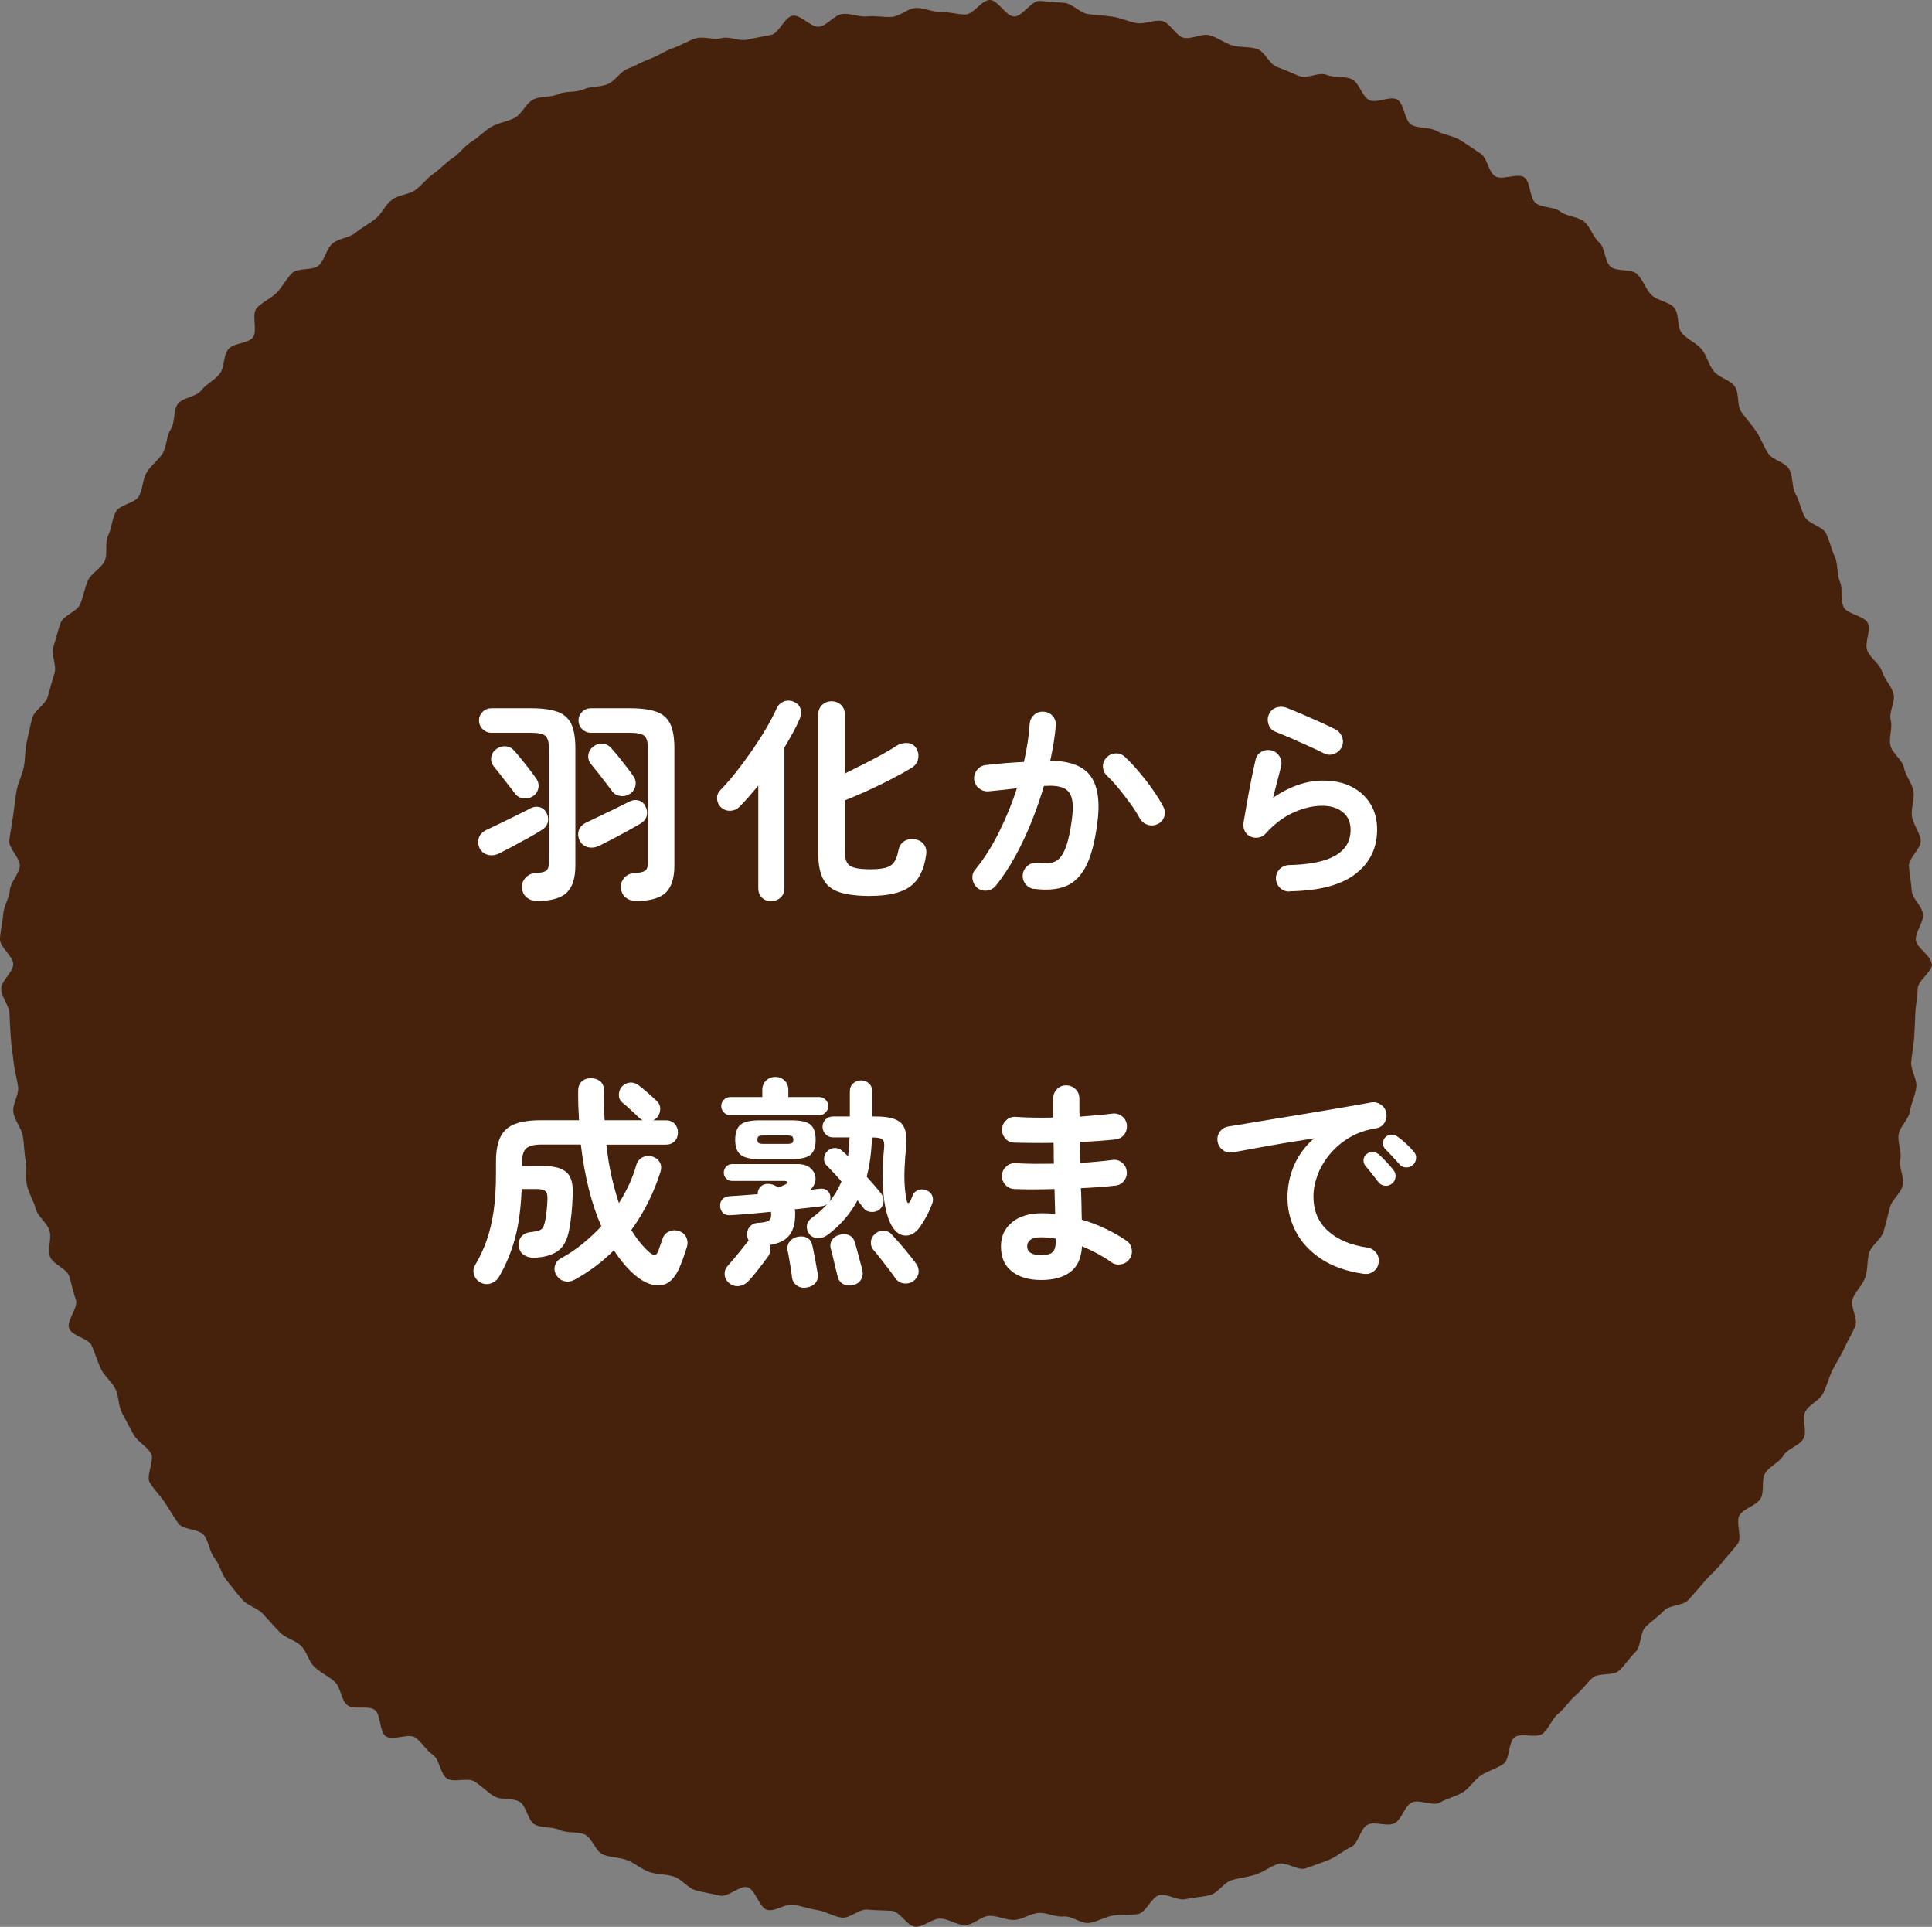 <?xml version="1.0" encoding="UTF-8"?>
<svg id="_レイヤー_2" data-name="レイヤー 2" xmlns="http://www.w3.org/2000/svg" viewBox="0 0 201.74 201.16">
  <rect x="0" y="0" width="201.74" height="201.16" fill="#808080" stroke="none"/>
  <defs>
    <style>
      .cls-1 {
        fill: #46210c;
      }

      .cls-1, .cls-2 {
        stroke-width: 0px;
      }

      .cls-2 {
        fill: #fff;
      }
    </style>
  </defs>
  <g id="text">
    <g>
      <path class="cls-1" d="M201.74,100.64c0,.86-1.47,1.71-1.49,2.56-.02.86-.21,1.7-.25,2.55s-.06,1.7-.12,2.56c-.07.86-.23,1.69-.31,2.54s.63,1.8.53,2.65-.53,1.66-.66,2.51-1.03,1.56-1.18,2.4.35,1.8.17,2.64c-.18.84.46,1.87.26,2.7s-1.14,1.49-1.35,2.32-.41,1.67-.65,2.49c-.24.83-1.24,1.4-1.5,2.22s-.13,1.75-.41,2.56-1.01,1.44-1.32,2.24.59,2.07.27,2.86-.8,1.53-1.15,2.32-.86,1.5-1.23,2.27-.58,1.63-.96,2.4-1.46,1.17-1.87,1.93.22,2.08-.2,2.83-1.65,1.03-2.09,1.76c-.44.74-1.44,1.11-1.9,1.83s-.04,2.01-.52,2.72-1.64.94-2.14,1.64.3,2.35-.22,3.03c-.52.69-1.13,1.32-1.66,2-.53.67-1.22,1.25-1.77,1.9s-1.14,1.31-1.7,1.95-2,.51-2.58,1.14-1.32,1.09-1.92,1.7-.42,2-1.04,2.6-1.08,1.37-1.71,1.95-2.14.19-2.78.76c-.64.57-1.13,1.3-1.79,1.85s-1.1,1.35-1.78,1.88-.96,1.58-1.64,2.09c-.69.52-2.21-.12-2.91.37-.7.5-.48,2.32-1.19,2.8s-1.6.72-2.32,1.18-1.2,1.35-1.94,1.79-1.64.63-2.39,1.06c-.75.42-2.18-.41-2.94,0s-1.01,1.77-1.78,2.16c-.77.38-2.01-.23-2.79.14s-.97,2-1.76,2.35-1.47.99-2.26,1.31-1.63.6-2.44.9c-.8.3-2.1-.74-2.91-.46s-1.52.84-2.34,1.11-1.68.35-2.5.59-1.41,1.33-2.24,1.55-1.72.23-2.56.43-1.88-.6-2.73-.42c-.84.17-1.39,1.82-2.24,1.97s-1.75.03-2.6.16c-.85.13-1.66.66-2.51.77s-1.82-.76-2.68-.67-1.75-.44-2.61-.37-1.67.69-2.52.73-1.73-.45-2.59-.43-1.7.97-2.56.97-1.71-.66-2.57-.68-1.76.89-2.61.85-1.62-1.6-2.47-1.66-1.7-.04-2.55-.13-1.83.95-2.68.84-1.65-.65-2.5-.78-1.67-.42-2.51-.57-1.9.73-2.74.55-1.27-2.19-2.11-2.38-2.04,1.1-2.87.88-1.71-.32-2.53-.56-1.45-1.17-2.27-1.43-1.75-.2-2.56-.48-1.5-.92-2.3-1.23-1.75-.26-2.54-.59-1.12-1.75-1.9-2.09-1.82-.11-2.6-.47-1.82-.18-2.59-.56-.89-2.01-1.64-2.41-1.88-.12-2.62-.55-1.33-1.1-2.07-1.55-2.12.16-2.85-.3-.76-1.98-1.47-2.46-1.15-1.33-1.85-1.82-2.4.37-3.09-.14-.47-2.21-1.14-2.74-2.24.03-2.89-.52-.66-1.87-1.31-2.44-1.46-.94-2.09-1.52-.8-1.64-1.42-2.23-1.62-.79-2.22-1.41-1.15-1.27-1.74-1.9-1.61-.86-2.18-1.51c-.57-.64-1.08-1.35-1.63-2.01s-.71-1.64-1.25-2.31-.59-1.7-1.1-2.39-2.18-.53-2.68-1.23-.93-1.47-1.41-2.18-1.11-1.35-1.57-2.07.54-2.35.1-3.09-1.36-1.17-1.79-1.92c-.42-.75-.8-1.51-1.21-2.27s-.32-1.75-.7-2.52-1.16-1.33-1.52-2.11-.6-1.6-.94-2.39c-.34-.79-2.05-1.01-2.37-1.8s1.01-2.24.7-3.04-.43-1.65-.71-2.46-1.74-1.22-2-2.04.2-1.85-.04-2.68-1.21-1.44-1.43-2.27c-.22-.83-.72-1.6-.92-2.44s.04-1.78-.14-2.62c-.17-.84-.14-1.72-.3-2.57s-.85-1.6-.98-2.45.6-1.82.49-2.67-.37-1.68-.46-2.53-.24-1.7-.3-2.56-.1-1.71-.14-2.57-.84-1.69-.86-2.55,1.25-1.73,1.25-2.59S-.02,98.91,0,98.05c.02-.86.28-1.73.33-2.58s.63-1.69.7-2.54.94-1.63,1.03-2.49-1.2-1.87-1.09-2.72c.11-.85.27-1.71.4-2.56s.2-1.73.35-2.57.58-1.65.76-2.49.1-1.75.3-2.59.36-1.7.58-2.53c.22-.83,1.38-1.41,1.62-2.23s.45-1.65.71-2.47-.4-1.95-.12-2.76.46-1.69.76-2.49,1.73-1.18,2.05-1.97.46-1.67.8-2.45,1.37-1.25,1.74-2.03c.36-.78-.01-1.9.37-2.67s.4-1.73.81-2.49,1.98-.87,2.4-1.61.37-1.75.82-2.49,1.2-1.26,1.66-1.99.37-1.8.85-2.51c.48-.71.23-1.94.73-2.64s1.93-.73,2.45-1.41,1.4-1.07,1.93-1.75.36-1.91.91-2.57,1.98-.56,2.54-1.2-.17-2.46.42-3.09c.58-.63,1.48-.99,2.08-1.6.6-.61,1-1.45,1.61-2.05s2.16-.22,2.79-.8.77-1.7,1.41-2.27,1.75-.58,2.41-1.13,1.43-.94,2.1-1.47,1.02-1.47,1.71-1.98c.69-.52,1.73-.52,2.43-1.01s1.21-1.24,1.92-1.72,1.27-1.17,2-1.63c.72-.46,1.23-1.27,1.97-1.71s1.33-1.13,2.08-1.56,1.68-.53,2.43-.93c.76-.4,1.16-1.52,1.93-1.91s1.83-.2,2.61-.56,1.82-.14,2.61-.49,1.75-.23,2.54-.55,1.31-1.32,2.12-1.62,1.55-.77,2.36-1.05,1.54-.83,2.35-1.1c.82-.26,1.57-.78,2.4-1.02s1.84.2,2.67-.02,1.84.35,2.68.16c.83-.2,1.66-.32,2.5-.5s1.39-1.84,2.23-2,1.95,1.27,2.8,1.14c.85-.13,1.55-1.21,2.4-1.32s1.76.34,2.61.25,1.71.11,2.57.05,1.65-.89,2.51-.93,1.73.45,2.59.42,1.7.26,2.56.26S102.51-.02,103.37,0c.86.02,1.65,1.67,2.51,1.72s1.83-1.69,2.68-1.62,1.74.12,2.59.2,1.62,1.06,2.47,1.17,1.72.14,2.56.27c.85.13,1.66.52,2.5.67s1.83-.39,2.67-.22c.84.18,1.41,1.56,2.25,1.75s1.89-.48,2.71-.26,1.56.82,2.38,1.06,1.77.1,2.58.37,1.27,1.6,2.08,1.88c.81.28,1.56.66,2.36.96s2.02-.47,2.81-.14,1.84.1,2.62.45c.79.34,1.07,1.82,1.84,2.19s2.14-.46,2.9-.07.77,2.26,1.52,2.66c.76.4,1.84.2,2.59.62s1.7.5,2.44.94,1.44.96,2.16,1.42.81,1.89,1.52,2.37,2.35-.37,3.05.12.53,2.19,1.21,2.7,1.89.35,2.56.88,1.83.5,2.49,1.05.91,1.6,1.56,2.16.55,1.94,1.18,2.52,2.18.2,2.79.79.88,1.56,1.48,2.17,1.79.69,2.37,1.32.28,2.07.85,2.71,1.48.99,2.03,1.65.73,1.61,1.27,2.29,1.67.88,2.18,1.57.21,1.98.7,2.68,1.08,1.33,1.56,2.04.76,1.54,1.22,2.26,1.75.93,2.2,1.66.26,1.84.68,2.59c.42.75.55,1.64.96,2.4s1.85.98,2.23,1.74.55,1.65.91,2.43.19,1.8.53,2.59.04,1.83.37,2.62c.32.79,2.26.95,2.57,1.76s-.37,1.97-.09,2.78,1.28,1.38,1.54,2.2c.26.82.97,1.52,1.21,2.34s-.51,1.93-.29,2.76-.22,1.81-.03,2.65,1.24,1.48,1.41,2.32.84,1.6.99,2.44-.28,1.8-.15,2.65.8,1.63.91,2.48-1.31,1.87-1.23,2.73.23,1.68.29,2.54,1.13,1.64,1.18,2.5-.77,1.74-.75,2.6,1.65,1.7,1.65,2.56Z"/>
      <g>
        <path class="cls-2" d="M52.11,89.1c-.41.2-.82.24-1.21.13-.39-.11-.67-.36-.84-.72-.15-.37-.17-.72-.05-1.07.12-.34.4-.62.83-.82.43-.2.92-.43,1.47-.7.55-.27,1.11-.54,1.67-.82.56-.28,1.05-.52,1.46-.74.31-.15.62-.18.93-.09.31.09.55.29.7.6.17.32.21.65.13.98-.08.33-.3.6-.66.82-.34.21-.78.48-1.33.78s-1.11.61-1.67.91c-.56.3-1.04.55-1.44.75ZM56.11,94.07c-.41,0-.78-.12-1.09-.36-.31-.24-.49-.59-.52-1.07-.02-.38.11-.72.38-1.01.27-.29.61-.45,1.02-.48.6-.03.99-.12,1.16-.28.18-.15.26-.43.26-.83v-11.89c0-.66-.12-1.1-.37-1.32-.25-.22-.75-.33-1.52-.33h-4.12c-.35,0-.66-.13-.91-.38s-.38-.56-.38-.91.13-.65.38-.9.56-.37.91-.37h4.12c1.2,0,2.13.13,2.81.38.67.25,1.15.69,1.43,1.3.28.61.41,1.46.41,2.53v12.21c0,1.3-.3,2.24-.89,2.82-.59.58-1.62.87-3.09.89ZM55.68,83.1c-.31.21-.65.3-1.02.25-.38-.05-.67-.21-.89-.51-.17-.23-.39-.52-.67-.87-.28-.35-.55-.71-.83-1.07-.28-.36-.51-.65-.69-.86-.23-.28-.33-.59-.29-.94.04-.35.2-.64.49-.87.31-.23.64-.34,1-.32.36.02.66.17.91.46.21.23.47.53.76.89.29.36.57.72.85,1.08.28.36.5.66.67.91.23.31.31.64.25,1-.06.36-.25.65-.55.86ZM62.55,88.3c-.41.2-.82.24-1.21.13-.39-.12-.67-.36-.84-.72-.15-.37-.17-.72-.05-1.06.12-.34.4-.61.83-.81.43-.2.91-.43,1.45-.69.54-.26,1.07-.52,1.61-.78.54-.26,1.01-.5,1.43-.71.31-.15.62-.18.93-.09.31.09.55.3.7.62.17.31.21.63.13.97-.08.34-.3.61-.66.83-.34.2-.77.44-1.3.74-.53.29-1.07.58-1.61.86-.54.28-1.02.53-1.41.72ZM66.44,94.07c-.41,0-.78-.12-1.09-.36-.31-.24-.49-.59-.52-1.07-.02-.38.11-.72.37-1.01.26-.29.61-.45,1.04-.48.6-.03.98-.12,1.16-.28.18-.15.26-.43.26-.83v-11.89c0-.66-.12-1.1-.37-1.32-.25-.22-.75-.33-1.52-.33h-4.07c-.35,0-.66-.13-.91-.38-.25-.25-.38-.56-.38-.91s.13-.65.38-.9c.25-.25.56-.37.91-.37h4.07c1.2,0,2.13.13,2.81.38.67.25,1.15.69,1.43,1.3.28.61.41,1.46.41,2.53v12.21c0,1.3-.3,2.24-.89,2.82-.59.58-1.62.87-3.09.89ZM65.82,82.85c-.31.21-.65.3-1.02.25-.38-.05-.67-.21-.89-.51-.17-.23-.39-.52-.67-.89-.28-.36-.55-.72-.83-1.07-.28-.35-.51-.64-.69-.85-.23-.28-.33-.59-.29-.94.04-.35.2-.64.49-.87.31-.25.64-.36,1-.33.36.02.66.18.91.47.21.23.47.53.76.89.29.36.57.72.85,1.08.28.36.5.66.67.91.23.31.31.64.25,1-.06.36-.25.65-.55.86Z"/>
        <path class="cls-2" d="M80.54,94.09c-.38,0-.71-.12-.97-.37-.26-.25-.39-.57-.39-.99v-10.72c-.34.41-.67.81-1,1.18-.33.38-.65.72-.95,1.02-.25.26-.56.4-.93.43-.38.02-.7-.09-.98-.33-.26-.23-.41-.53-.44-.89-.03-.36.08-.66.32-.91.55-.57,1.12-1.22,1.69-1.94.57-.73,1.13-1.49,1.68-2.28.54-.79,1.04-1.56,1.47-2.31.44-.75.79-1.43,1.07-2.05.17-.35.43-.59.77-.71.34-.12.69-.11,1.02.05.35.15.58.39.69.72.11.33.08.67-.07,1.02-.2.48-.44.97-.72,1.48-.28.51-.58,1.03-.89,1.55v14.67c0,.41-.13.74-.4.99-.27.25-.59.37-.98.37ZM90.91,93.54c-1.35,0-2.43-.13-3.23-.39-.81-.26-1.38-.72-1.72-1.37-.35-.65-.52-1.55-.52-2.7v-14.47c0-.43.14-.77.41-1.02s.61-.38.99-.38.71.13.98.38c.27.25.4.59.4,1.02v6.14c.63-.31,1.28-.63,1.95-.97.67-.34,1.31-.67,1.92-1.01.61-.34,1.12-.64,1.53-.92.35-.21.74-.31,1.15-.28.41.03.72.22.92.58.2.34.26.69.18,1.07-.08.38-.28.67-.6.89-.67.41-1.42.83-2.24,1.25-.82.42-1.64.82-2.47,1.2-.83.38-1.61.71-2.35,1v5.31c0,.49.07.87.22,1.15.15.28.41.47.8.57.39.11.95.16,1.69.16.67,0,1.21-.06,1.6-.17.39-.12.68-.32.87-.61.19-.29.33-.7.43-1.22.08-.41.28-.72.6-.93s.69-.27,1.1-.2c.41.06.73.24.95.53.22.29.3.64.24,1.06-.2,1.53-.74,2.64-1.63,3.31-.89.67-2.28,1.01-4.19,1.01Z"/>
        <path class="cls-2" d="M108,92.81c-.38-.05-.69-.22-.92-.52-.23-.3-.32-.64-.28-1.02.06-.38.24-.69.54-.92.3-.23.63-.32,1-.28.49.06.92.07,1.29.03.37-.04.69-.2.98-.47.28-.28.53-.73.75-1.36.21-.63.4-1.5.55-2.6.14-.97.15-1.72.02-2.27-.12-.54-.41-.92-.87-1.13s-1.14-.28-2.05-.22c-.37,1.26-.8,2.51-1.31,3.77-.51,1.26-1.07,2.45-1.69,3.58-.62,1.13-1.29,2.14-2.01,3.05-.23.29-.53.46-.91.52-.38.05-.72-.03-1.02-.26-.29-.25-.46-.56-.52-.93-.05-.38.04-.71.29-1,.9-1.1,1.73-2.4,2.47-3.89.74-1.49,1.37-3.02,1.87-4.6-.48.06-.96.12-1.46.17-.5.05-.99.1-1.48.15-.37.03-.7-.07-1-.3-.3-.23-.47-.54-.52-.92-.03-.38.07-.72.31-1.02.24-.3.54-.46.91-.5.66-.08,1.33-.14,2-.2.67-.05,1.33-.1,1.98-.13.32-1.41.52-2.73.6-3.96.03-.38.18-.7.46-.95s.61-.36.99-.33c.38.02.7.16.95.45.25.28.36.62.33,1-.05.57-.12,1.16-.22,1.77-.1.61-.22,1.24-.36,1.89,2.1.03,3.52.59,4.26,1.68.74,1.09.95,2.74.64,4.94-.25,1.9-.64,3.37-1.18,4.42-.54,1.04-1.26,1.74-2.14,2.08-.88.34-1.97.43-3.25.26ZM120.93,86c-.34.18-.69.22-1.05.12-.36-.11-.64-.32-.84-.64-.26-.49-.59-1.01-.99-1.56-.4-.55-.81-1.08-1.23-1.6-.42-.51-.82-.95-1.21-1.32-.28-.26-.42-.58-.44-.94-.02-.37.11-.69.37-.97.26-.28.58-.42.95-.44.38-.02.7.11.98.37.49.46.99.99,1.48,1.58.5.59.97,1.19,1.4,1.81.44.61.8,1.2,1.09,1.75.2.34.25.69.14,1.06-.11.37-.33.64-.67.8Z"/>
        <path class="cls-2" d="M134.64,93.08c-.38,0-.71-.13-.98-.39-.27-.26-.41-.58-.43-.97,0-.38.13-.71.39-.98.26-.27.58-.41.97-.43,4.29-.08,6.44-1.3,6.44-3.68,0-.78-.27-1.4-.81-1.84-.54-.44-1.25-.67-2.14-.67-.98,0-2,.24-3.05.72-1.05.48-2,1.21-2.86,2.17-.2.23-.46.37-.77.43-.31.05-.6.01-.86-.13-.26-.12-.45-.32-.58-.59-.12-.27-.16-.55-.11-.84.11-.64.23-1.34.36-2.09.13-.75.27-1.51.43-2.29.15-.77.31-1.49.46-2.15.08-.38.28-.67.61-.86.33-.19.68-.24,1.05-.15.37.09.65.3.85.63.2.33.25.68.16,1.05-.11.43-.23.92-.38,1.48-.15.56-.3,1.15-.45,1.78,1.76-1.2,3.5-1.79,5.22-1.79,1.13,0,2.12.21,2.97.64.84.43,1.5,1.03,1.97,1.79.47.77.7,1.66.7,2.69,0,1.92-.75,3.46-2.25,4.62-1.5,1.17-3.8,1.77-6.9,1.82ZM138.32,78.68c-.49-.25-1.05-.51-1.67-.79-.62-.28-1.24-.56-1.86-.83-.62-.27-1.17-.49-1.64-.68-.34-.14-.57-.39-.69-.76-.12-.37-.11-.72.05-1.06.17-.35.43-.59.78-.7.35-.11.71-.1,1.06.03.51.2,1.05.43,1.64.68.59.25,1.18.51,1.78.78.6.27,1.14.53,1.63.77.34.17.58.43.72.77.15.35.15.69.01,1.05-.15.34-.41.58-.76.74-.35.15-.71.15-1.06,0Z"/>
        <path class="cls-2" d="M50.18,133.89c-.34-.17-.56-.44-.68-.81s-.07-.71.13-1.04c.46-.77.85-1.6,1.17-2.5.32-.9.57-1.92.74-3.07.17-1.15.25-2.48.25-3.98v-1.2c0-1.12.16-1.99.48-2.62.32-.63.82-1.07,1.51-1.33.68-.26,1.58-.39,2.68-.39h4c-.03-.49-.05-.99-.07-1.51-.02-.51-.02-1.03-.02-1.55,0-.43.13-.76.38-.99s.57-.34.95-.34.71.11.98.33c.27.22.39.56.38,1,0,1.07.02,2.09.07,3.06h3.98c-.11-.05-.23-.13-.37-.25-.14-.14-.32-.31-.54-.52-.22-.21-.44-.41-.67-.61-.22-.2-.4-.35-.54-.46-.25-.21-.37-.48-.37-.8s.1-.61.3-.85c.23-.26.51-.41.84-.44.33-.03.64.06.93.28.26.2.57.46.94.78.37.32.67.6.92.83.28.26.41.57.39.92-.02.35-.15.65-.39.9-.06.05-.12.09-.17.13-.05.04-.12.07-.2.1h1.33c.4,0,.71.12.94.37s.34.54.34.9-.11.67-.34.91-.54.36-.94.36h-6.19c.12,1.17.3,2.26.53,3.28.23,1.02.49,1.96.78,2.82.4-.63.75-1.28,1.06-1.94.31-.67.56-1.35.76-2.06.12-.37.34-.63.67-.79.32-.16.67-.18,1.03-.06.34.11.59.31.75.6.16.29.18.63.06,1.01-.71,2.22-1.72,4.24-3.04,6.05.57.94,1.2,1.72,1.91,2.35.25.2.44.28.57.25.14-.03.26-.19.37-.48.03-.12.09-.3.18-.54s.17-.46.23-.66c.12-.35.34-.61.67-.76s.67-.17,1.04-.05c.37.12.62.34.77.66.15.31.17.63.08.95-.09.31-.2.62-.31.95-.11.33-.24.67-.38,1.02-.52,1.32-1.23,2.02-2.13,2.09s-1.86-.36-2.89-1.31c-.69-.64-1.33-1.43-1.93-2.35-1.23,1.23-2.6,2.25-4.12,3.08-.34.18-.68.23-1.03.15-.35-.08-.64-.3-.85-.63-.2-.32-.25-.66-.15-1,.1-.35.31-.6.63-.77.8-.43,1.54-.93,2.24-1.5.7-.57,1.35-1.18,1.97-1.84-.51-1.15-.94-2.44-1.3-3.86-.36-1.43-.64-2.98-.84-4.67h-4.14c-.71,0-1.22.12-1.53.37-.31.25-.47.75-.47,1.52v.35h2.21c1.15,0,1.97.22,2.45.67.48.44.69,1.22.63,2.32-.02.61-.05,1.23-.11,1.85s-.15,1.22-.25,1.78c-.2,1.1-.61,1.86-1.23,2.28s-1.44.64-2.45.67c-.38.02-.73-.08-1.05-.28-.31-.2-.49-.51-.52-.92-.05-.4.03-.73.24-.99s.49-.41.84-.46c.43-.05.75-.1.97-.17.21-.07.37-.18.46-.34.09-.16.17-.4.23-.72.06-.31.11-.64.15-1,.04-.36.06-.73.08-1.12.03-.48-.03-.79-.2-.94-.16-.15-.48-.23-.95-.23h-1.54c-.08,2.02-.31,3.75-.7,5.17-.39,1.43-.94,2.75-1.64,3.96-.2.35-.49.59-.86.72-.38.13-.74.1-1.09-.08Z"/>
        <path class="cls-2" d="M76.15,133.96c-.29-.23-.45-.52-.48-.87-.03-.35.08-.67.32-.94.18-.2.41-.46.68-.78.27-.32.53-.64.79-.97.26-.32.46-.57.6-.76.03-.03.05-.06.07-.08.02-.02.03-.04.05-.06-.09-.14-.15-.33-.18-.58-.02-.32.08-.61.3-.86.21-.25.51-.39.9-.4.54-.03.89-.11,1.07-.23.18-.12.26-.33.26-.62,0-.06,0-.11-.01-.16,0-.05-.02-.09-.03-.14-.77.08-1.51.15-2.24.21-.73.06-1.36.11-1.9.14-.37.03-.65-.04-.84-.22-.19-.18-.3-.42-.31-.72-.02-.31.07-.55.25-.74.18-.18.43-.28.74-.3.4-.03.85-.06,1.35-.09.5-.03,1.02-.07,1.58-.12-.02-.18.04-.39.16-.62.17-.25.39-.39.68-.44.28-.05.57,0,.86.11.09.05.18.09.26.13.08.04.16.08.24.13.15-.08.3-.15.43-.21.13-.06.22-.1.26-.11.15-.08.22-.16.2-.24-.02-.08-.12-.13-.29-.13h-5.47c-.25,0-.45-.08-.62-.25-.17-.17-.25-.38-.25-.62s.08-.46.25-.63c.17-.18.38-.26.62-.26h6.83c.6,0,1.06.15,1.39.46.33.31.49.67.49,1.08s-.18.8-.55,1.15c.2-.03.39-.05.56-.07.18-.02.34-.03.49-.05.28-.03.51.03.71.18.2.15.31.36.34.62.03.28-.04.51-.22.7-.18.19-.41.3-.7.33-.37.05-.79.1-1.28.15-.48.05-.99.11-1.53.17.03.09.05.18.05.28v.3c0,.92-.21,1.64-.62,2.15-.41.51-1.1.85-2.05,1,.15.43.1.83-.16,1.2-.15.21-.36.49-.61.82-.25.33-.51.66-.77.98-.26.32-.48.58-.67.76-.26.29-.58.46-.95.52-.38.05-.72-.04-1.05-.29ZM76.26,116.43c-.26,0-.48-.1-.67-.29-.18-.19-.28-.41-.28-.66,0-.26.09-.48.28-.67.18-.18.41-.28.67-.28h3.34v-.74c0-.4.13-.72.39-.98.26-.25.58-.38.97-.38s.71.13.97.38c.26.25.39.58.39.98v.74h3.22c.26,0,.48.09.67.28.18.18.28.41.28.67,0,.25-.09.46-.28.66-.18.19-.41.29-.67.29h-9.27ZM79.3,121.01c-.94,0-1.59-.15-1.97-.46-.38-.31-.56-.83-.56-1.56s.19-1.28.56-1.58c.38-.3,1.03-.45,1.97-.45h3.36c.95,0,1.61.15,1.97.45.36.3.54.82.54,1.58s-.18,1.26-.54,1.56c-.36.31-1.02.46-1.97.46h-3.36ZM79.71,119.42h2.53c.21,0,.37-.03.46-.08.09-.05.14-.17.14-.36s-.05-.3-.14-.36c-.09-.05-.25-.08-.46-.08h-2.53c-.21,0-.37.03-.47.08-.1.05-.15.17-.15.36s.05.3.15.36c.1.05.26.08.47.08ZM84.24,134.42c-.38.06-.72,0-1.01-.2-.29-.19-.47-.48-.53-.86-.02-.2-.05-.48-.11-.83-.06-.35-.12-.71-.18-1.08-.06-.37-.11-.65-.16-.85-.08-.37-.01-.69.2-.97.21-.28.48-.44.82-.51.4-.08.74-.04,1.01.1.28.15.46.42.55.82.05.2.11.5.18.89.08.39.15.78.22,1.16.07.38.12.67.15.85.06.41-.02.75-.23,1-.21.25-.51.41-.9.47ZM86.38,128.94c-.28.21-.59.32-.95.32s-.66-.13-.89-.39c-.21-.26-.31-.55-.29-.87.02-.32.19-.6.49-.83.72-.52,1.34-1.09,1.85-1.7.51-.61.94-1.32,1.28-2.12-.29-.34-.57-.65-.84-.94-.27-.29-.51-.54-.72-.74-.2-.21-.29-.47-.26-.76.02-.29.14-.54.36-.74.21-.21.48-.32.78-.32s.57.11.78.32c.09.08.18.16.28.25s.19.19.3.3c.05-.31.08-.62.1-.96.02-.33.04-.67.06-1.02h-1.72c-.31,0-.57-.11-.78-.33-.21-.22-.32-.48-.32-.77,0-.31.11-.56.32-.77.21-.21.48-.31.78-.31h1.75v-2.6c0-.35.11-.64.34-.85s.51-.32.83-.32.6.11.83.32.34.5.34.85v2.6h.39c1.35,0,2.25.25,2.69.75.44.5.59,1.38.44,2.63-.06.61-.11,1.26-.14,1.93-.03.68-.03,1.32.01,1.92.04.61.11,1.14.22,1.6.09.28.21.27.37-.02.05-.09.09-.19.13-.29.04-.1.08-.2.13-.31.12-.28.33-.46.62-.55.29-.09.58-.07.87.07.29.14.48.34.56.61.08.27.07.55-.06.84-.29.78-.69,1.54-1.2,2.28-.49.71-1.04,1.03-1.66.97-.61-.06-1.12-.52-1.52-1.38-.26-.58-.45-1.3-.58-2.14-.12-.84-.18-1.74-.18-2.7s.05-1.9.14-2.82c.06-.49.01-.81-.15-.97s-.49-.23-1-.23h-.11c-.05,1.53-.23,2.9-.55,4.09.29.32.56.63.82.93.25.3.48.57.68.82.21.26.3.56.26.89-.04.33-.19.6-.45.82-.26.18-.56.26-.9.22-.34-.04-.6-.19-.78-.45-.08-.11-.16-.22-.26-.35-.1-.12-.21-.26-.33-.41-.38.72-.84,1.38-1.36,1.98-.52.6-1.12,1.15-1.79,1.66ZM89.07,134.16c-.37.09-.71.06-1.01-.1-.31-.16-.51-.43-.6-.82-.05-.2-.11-.48-.21-.85-.09-.37-.18-.74-.26-1.1-.08-.37-.16-.65-.22-.85-.11-.38-.07-.71.11-.99.18-.28.44-.45.78-.53.35-.11.68-.1.99.03.31.13.51.39.62.77.06.18.14.47.24.85.1.38.2.77.31,1.16.11.39.18.69.23.91.08.37.02.69-.16.98s-.46.46-.83.54ZM95.4,133.73c-.29.21-.62.3-.99.26-.37-.04-.67-.21-.9-.52-.15-.23-.38-.54-.67-.92-.29-.38-.59-.77-.89-1.15-.3-.38-.55-.69-.75-.92-.2-.25-.29-.53-.26-.84.02-.31.16-.58.4-.79.26-.25.56-.36.91-.36.34,0,.63.13.86.38.21.23.48.53.81.9.32.37.64.74.94,1.12.31.38.55.69.74.95.25.31.35.64.32.99-.03.35-.21.65-.53.9Z"/>
        <path class="cls-2" d="M108.71,133.63c-1.26,0-2.27-.29-3.04-.89-.77-.59-1.15-1.47-1.15-2.63,0-1.04.39-1.88,1.16-2.51.77-.63,1.81-.94,3.12-.94.46,0,.92.02,1.38.07l-.07-2.6c-1.59.05-3.01.05-4.23,0-.38-.03-.69-.19-.93-.47-.24-.28-.35-.61-.33-.98.03-.37.19-.67.47-.92.28-.25.61-.35.98-.32.58.03,1.21.05,1.9.06.68,0,1.38,0,2.08-.01-.02-.37-.02-.74-.02-1.1s0-.73-.02-1.08c-.75.02-1.48.02-2.19.01-.71,0-1.35-.02-1.93-.03-.38-.02-.69-.16-.93-.45-.24-.28-.35-.62-.33-1,.03-.37.19-.67.47-.92.28-.25.61-.35.98-.32,1.13.08,2.43.1,3.89.07v-1.98c0-.38.13-.71.39-.98.26-.27.58-.4.97-.4s.71.13.98.4c.27.27.4.59.4.98v.89c0,.31,0,.65.02,1,.63-.05,1.23-.1,1.82-.15.58-.05,1.11-.11,1.59-.17.37-.05.7.04,1,.26.3.22.47.52.52.89.05.38-.04.72-.26,1.02-.22.3-.52.47-.89.52-.54.06-1.12.11-1.76.16-.64.05-1.29.08-1.97.11,0,.35,0,.71.01,1.08,0,.37.02.74.03,1.1.61-.03,1.2-.07,1.76-.13.56-.05,1.08-.11,1.55-.17.37-.06.7.02,1,.25.3.23.47.53.52.9s-.04.7-.26,1c-.22.3-.52.47-.89.52-.52.06-1.09.11-1.7.16-.61.05-1.26.08-1.93.11.03.61.05,1.2.06,1.75,0,.55.02,1.07.03,1.54.89.26,1.73.58,2.53.97.8.38,1.5.79,2.12,1.22.31.2.49.49.56.87.07.38,0,.73-.22,1.04-.21.31-.51.49-.89.56-.38.07-.72,0-1.02-.22-.43-.31-.9-.6-1.43-.89-.52-.28-1.07-.54-1.63-.77-.06,1.21-.46,2.1-1.2,2.67s-1.76.85-3.06.85ZM108.69,131.03c.63,0,1.04-.11,1.24-.33.2-.22.3-.54.3-.95v-.44c-.52-.09-1.04-.14-1.54-.14s-.85.08-1.08.25c-.23.17-.35.4-.35.69,0,.61.48.92,1.43.92Z"/>
        <path class="cls-2" d="M142.41,132.99c-1.81-.26-3.3-.79-4.48-1.58-1.18-.79-2.06-1.74-2.63-2.86-.58-1.12-.86-2.28-.86-3.5s.24-2.37.71-3.44c.48-1.07,1.17-1.99,2.07-2.77-.92.14-1.9.3-2.94.47-1.04.18-2.05.35-3.02.53-.97.18-1.83.33-2.56.47-.38.06-.72-.02-1.02-.25-.3-.23-.48-.53-.54-.9-.06-.38.02-.72.24-1.02.22-.3.53-.48.91-.54.49-.08,1.12-.18,1.89-.31.77-.13,1.63-.27,2.58-.43.95-.15,1.92-.31,2.92-.48,1-.17,1.97-.33,2.93-.49.96-.16,1.84-.31,2.63-.45.8-.14,1.45-.25,1.95-.35.35-.06.69.02,1,.23.31.21.5.5.56.85.08.37.02.71-.17,1.03-.19.32-.47.51-.84.58-1.07.17-2.02.49-2.83.98-.81.48-1.5,1.07-2.06,1.75-.56.68-.98,1.4-1.27,2.16-.28.76-.43,1.51-.43,2.24,0,1.49.51,2.69,1.52,3.6,1.01.91,2.39,1.49,4.14,1.74.37.06.67.25.9.55.23.31.31.64.25,1.01-.05.38-.22.69-.53.92-.31.23-.64.31-1.01.25ZM145.33,123.58c-.2.17-.44.24-.72.21-.28-.03-.51-.16-.68-.39-.17-.21-.38-.49-.64-.82-.26-.33-.5-.62-.71-.86-.14-.17-.2-.37-.2-.61,0-.24.11-.44.31-.61.18-.17.39-.25.63-.24.24,0,.46.1.66.26.23.2.49.46.79.78.3.32.55.61.75.87.17.21.23.46.2.74-.04.28-.16.5-.38.67ZM147.54,121.6c-.2.2-.44.29-.72.28-.28-.01-.52-.13-.7-.34-.18-.21-.42-.48-.7-.78-.28-.31-.54-.57-.77-.8-.15-.15-.23-.35-.24-.6,0-.25.08-.46.26-.64.17-.17.38-.26.62-.26.25,0,.47.07.67.22.24.17.53.4.85.7.32.3.59.58.81.84.18.2.27.43.25.7-.02.27-.12.5-.32.7Z"/>
      </g>
    </g>
  </g>
</svg>